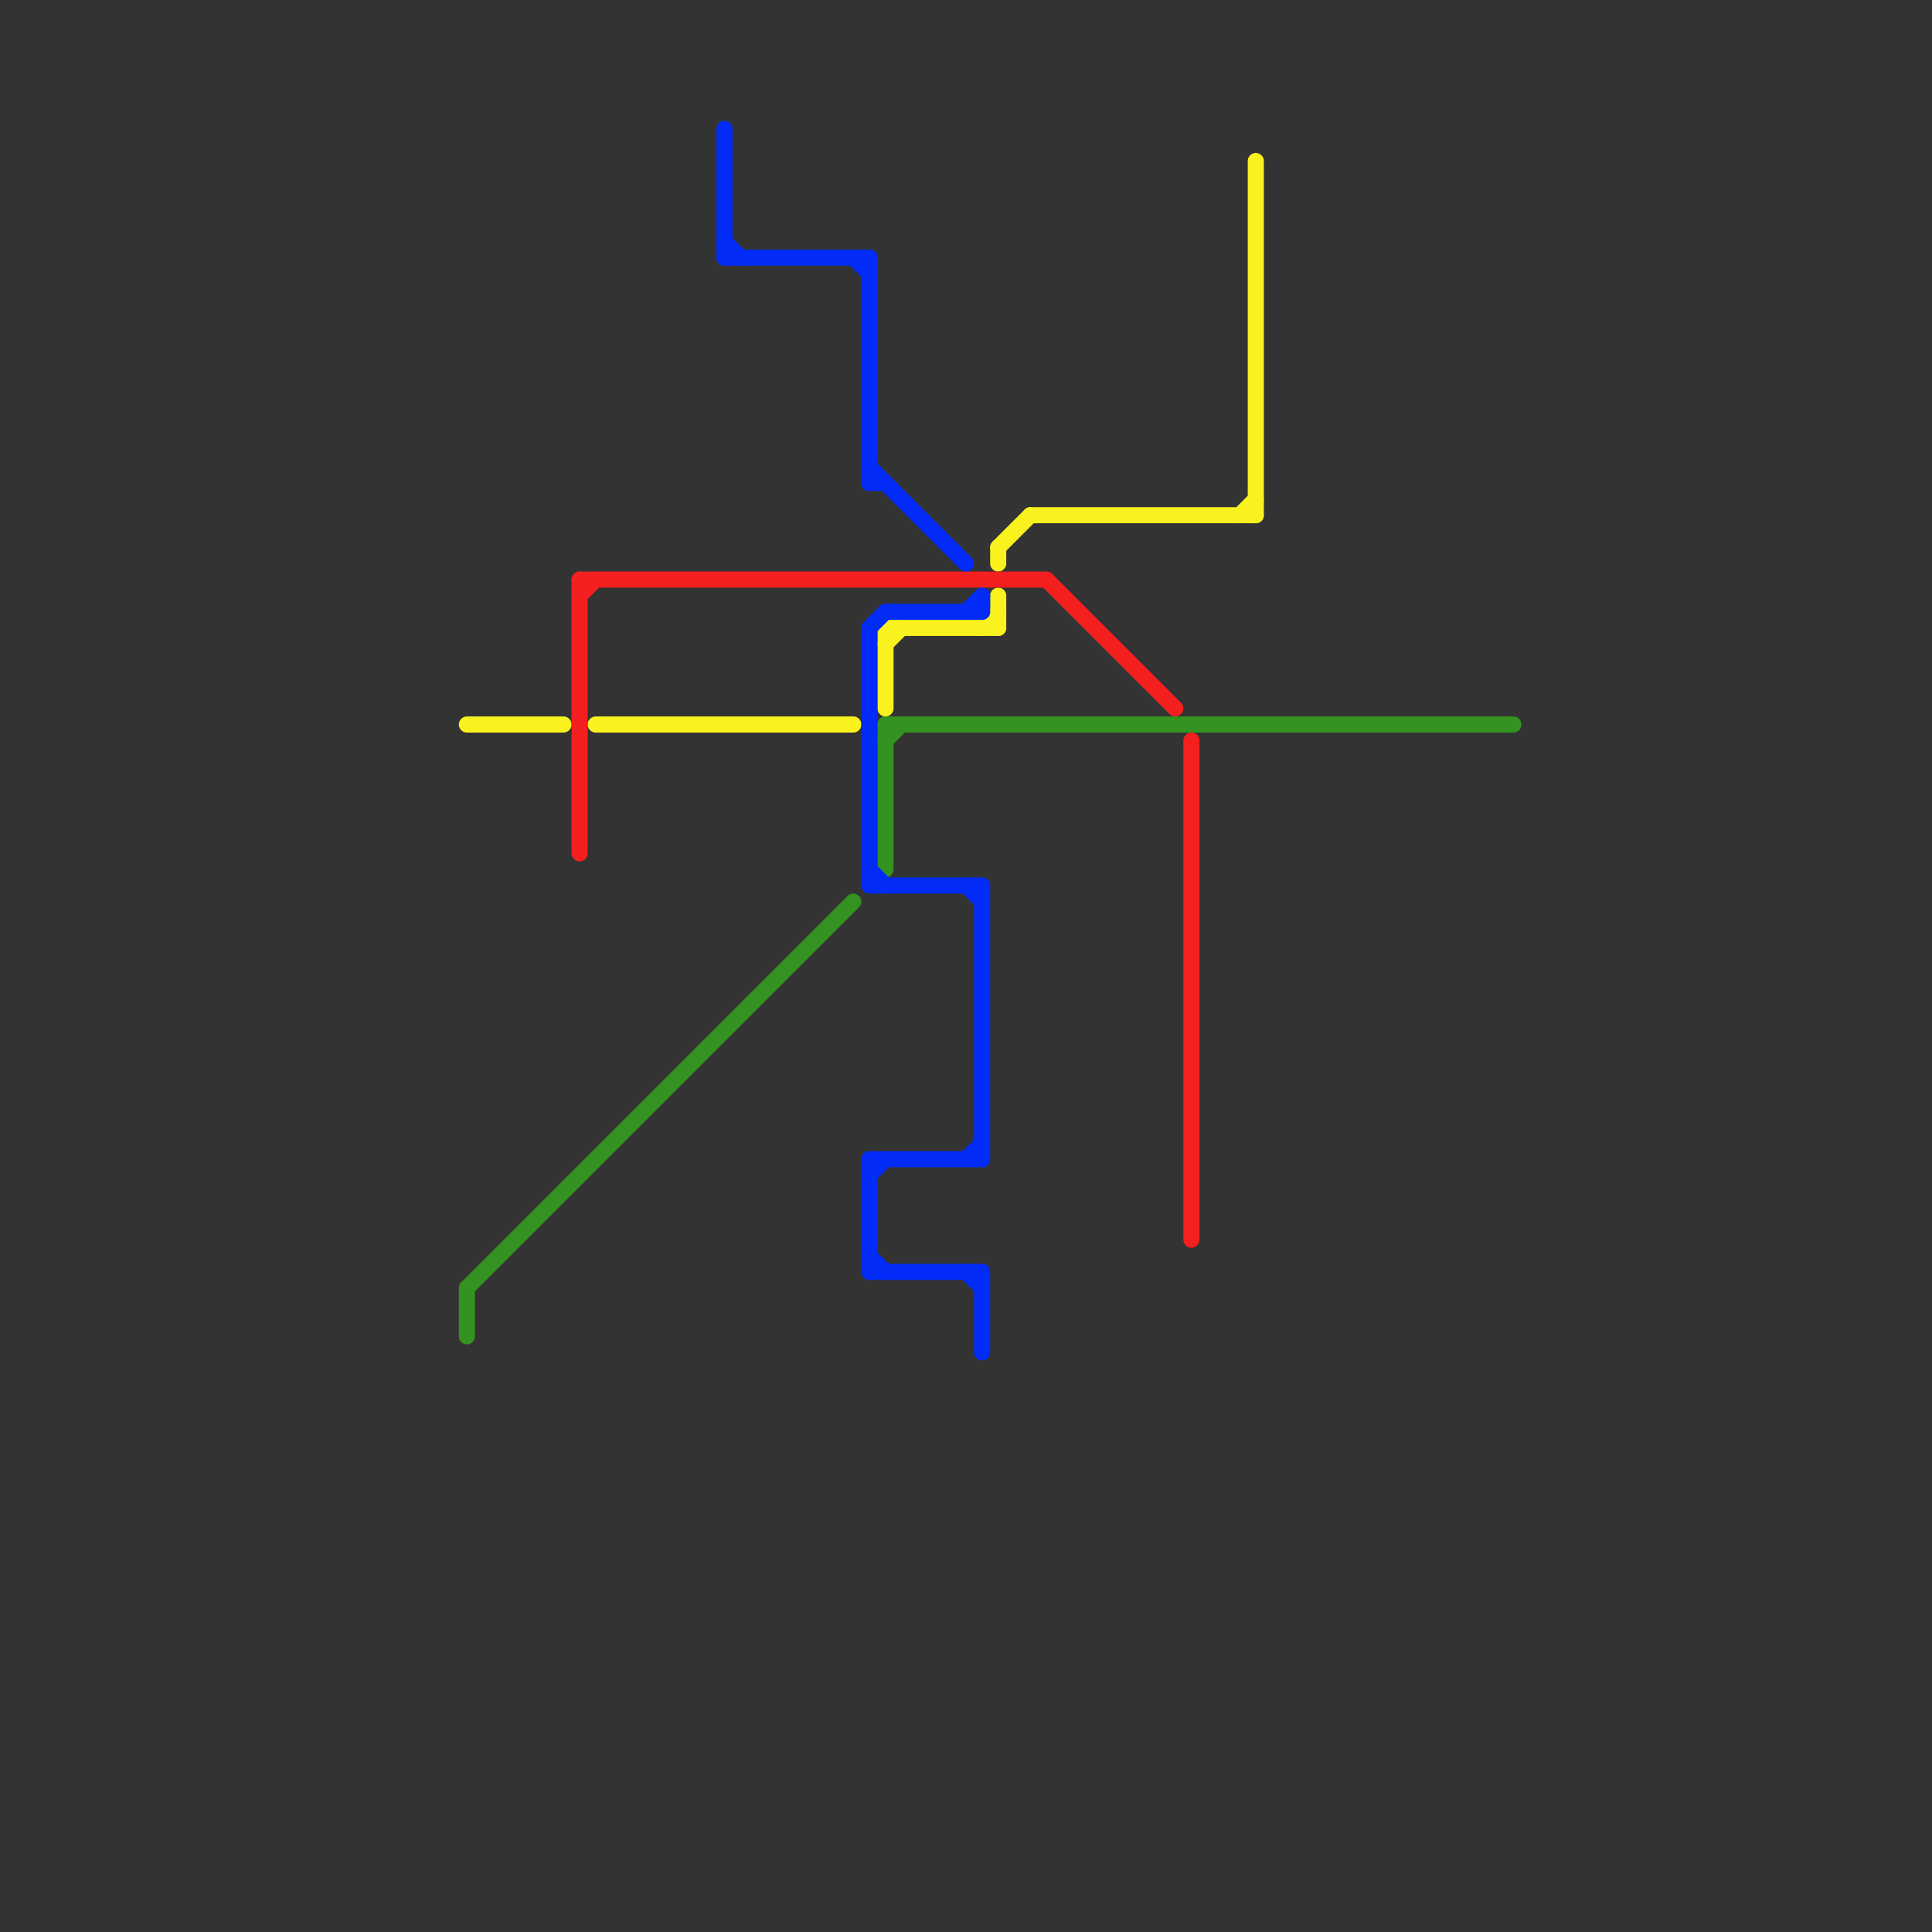 
<svg version="1.1" xmlns="http://www.w3.org/2000/svg" viewBox="0 0 120 120">
<rect x="0" y="0" width="120" height="120" fill="#333333" stroke="none"/>
<style>text { font: 1px Helvetica; font-weight: 600; white-space: pre; dominant-baseline: central; } line { stroke-width: 1; fill: none; stroke-linecap: round; stroke-linejoin: round; } .c0 { stroke: #f9f21f } .c1 { stroke: #339220 } .c2 { stroke: #f41f1f } .c3 { stroke: #022bf7 }</style><defs><g id="wm-xf"><circle r="1.2" fill="#000"/><circle r="0.9" fill="#fff"/><circle r="0.6" fill="#000"/><circle r="0.3" fill="#fff"/></g><g id="wm"><circle r="0.6" fill="#000"/><circle r="0.3" fill="#fff"/></g></defs><line class="c0" x1="77" y1="32" x2="78" y2="31"/><line class="c0" x1="55" y1="39" x2="55" y2="44"/><line class="c0" x1="29" y1="45" x2="35" y2="45"/><line class="c0" x1="55" y1="39" x2="62" y2="39"/><line class="c0" x1="78" y1="10" x2="78" y2="32"/><line class="c0" x1="64" y1="32" x2="78" y2="32"/><line class="c0" x1="62" y1="37" x2="62" y2="39"/><line class="c0" x1="62" y1="34" x2="62" y2="35"/><line class="c0" x1="62" y1="34" x2="64" y2="32"/><line class="c0" x1="37" y1="45" x2="53" y2="45"/><line class="c0" x1="55" y1="40" x2="56" y2="39"/><line class="c0" x1="61" y1="39" x2="62" y2="38"/><line class="c1" x1="55" y1="46" x2="56" y2="45"/><line class="c1" x1="29" y1="80" x2="29" y2="83"/><line class="c1" x1="55" y1="45" x2="94" y2="45"/><line class="c1" x1="55" y1="45" x2="55" y2="54"/><line class="c1" x1="29" y1="80" x2="53" y2="56"/><line class="c2" x1="36" y1="36" x2="65" y2="36"/><line class="c2" x1="36" y1="37" x2="37" y2="36"/><line class="c2" x1="74" y1="46" x2="74" y2="77"/><line class="c2" x1="65" y1="36" x2="73" y2="44"/><line class="c2" x1="36" y1="36" x2="36" y2="53"/><line class="c3" x1="61" y1="55" x2="61" y2="72"/><line class="c3" x1="54" y1="29" x2="60" y2="35"/><line class="c3" x1="54" y1="73" x2="55" y2="72"/><line class="c3" x1="60" y1="38" x2="61" y2="37"/><line class="c3" x1="54" y1="72" x2="54" y2="79"/><line class="c3" x1="61" y1="79" x2="61" y2="84"/><line class="c3" x1="53" y1="16" x2="54" y2="17"/><line class="c3" x1="54" y1="79" x2="61" y2="79"/><line class="c3" x1="54" y1="78" x2="55" y2="79"/><line class="c3" x1="45" y1="16" x2="54" y2="16"/><line class="c3" x1="45" y1="8" x2="45" y2="16"/><line class="c3" x1="60" y1="72" x2="61" y2="71"/><line class="c3" x1="55" y1="38" x2="61" y2="38"/><line class="c3" x1="60" y1="55" x2="61" y2="56"/><line class="c3" x1="54" y1="55" x2="61" y2="55"/><line class="c3" x1="54" y1="72" x2="61" y2="72"/><line class="c3" x1="54" y1="30" x2="55" y2="30"/><line class="c3" x1="54" y1="39" x2="54" y2="55"/><line class="c3" x1="54" y1="16" x2="54" y2="30"/><line class="c3" x1="54" y1="39" x2="55" y2="38"/><line class="c3" x1="45" y1="15" x2="46" y2="16"/><line class="c3" x1="60" y1="79" x2="61" y2="80"/><line class="c3" x1="54" y1="54" x2="55" y2="55"/><line class="c3" x1="61" y1="37" x2="61" y2="38"/>
</svg>
